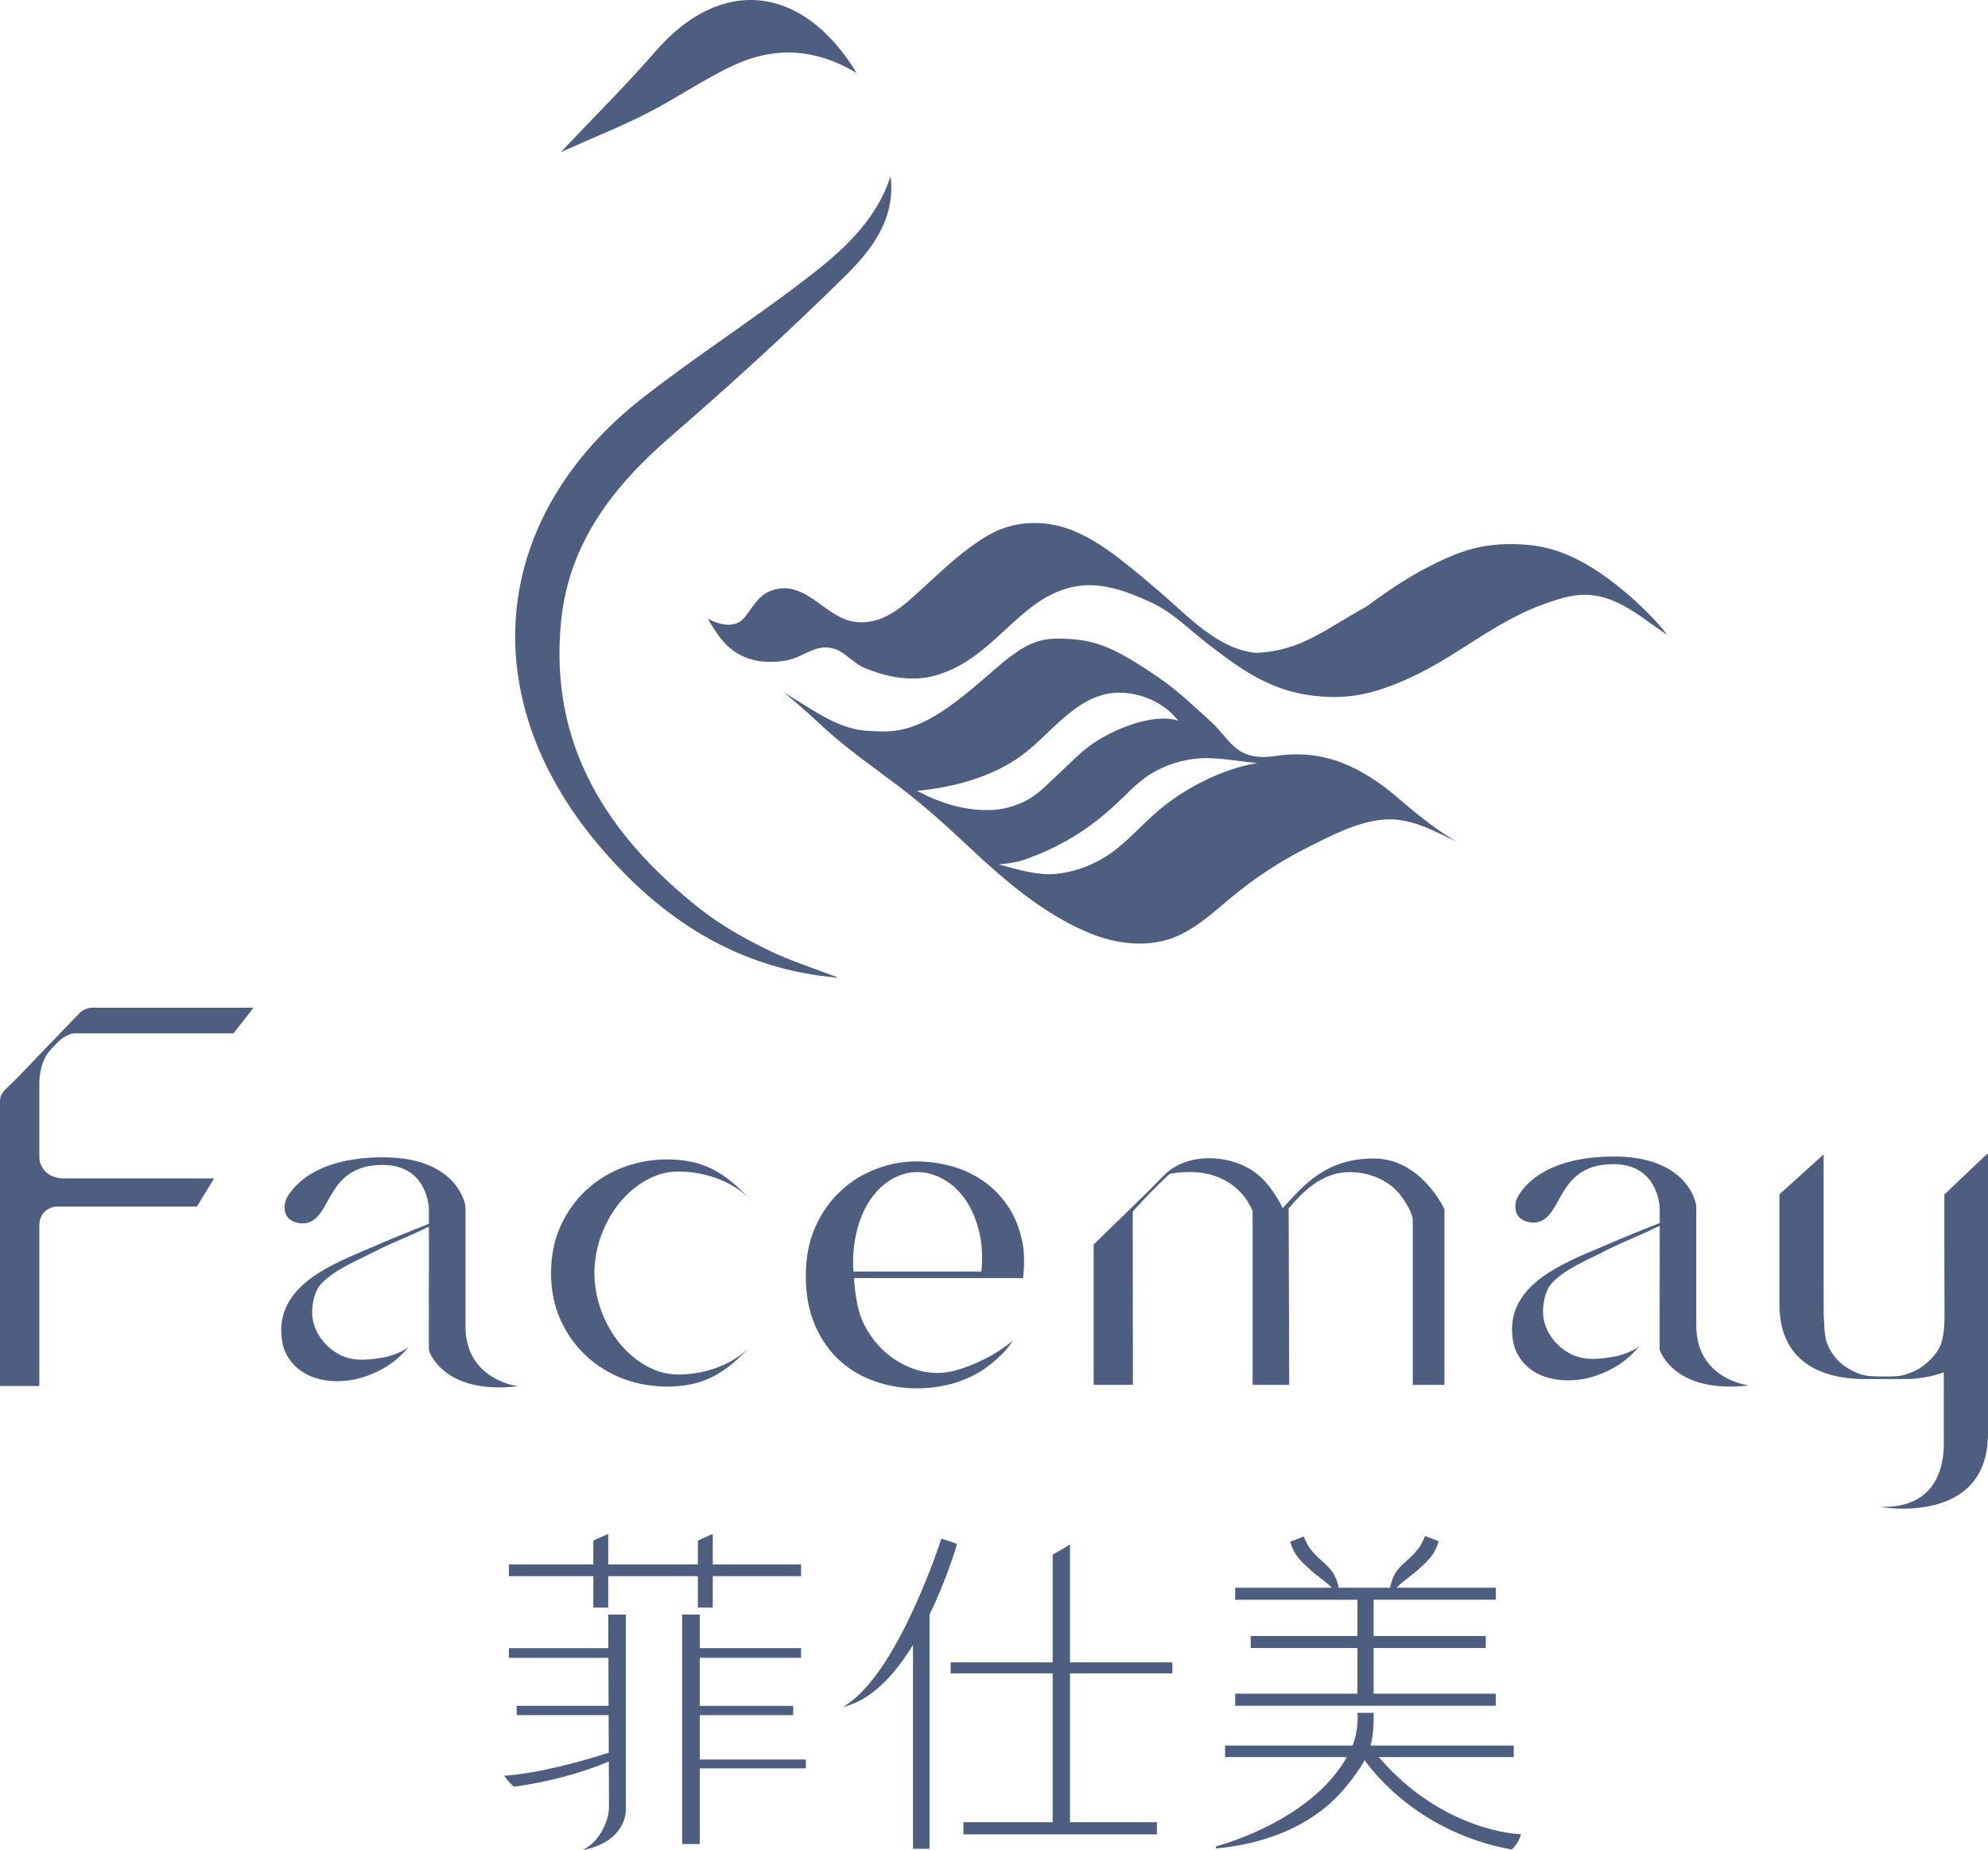 <?xml version="1.0" encoding="iso-8859-1"?>
<!-- Generator: Adobe Illustrator 16.0.0, SVG Export Plug-In . SVG Version: 6.00 Build 0)  -->
<!DOCTYPE svg PUBLIC "-//W3C//DTD SVG 1.1//EN" "http://www.w3.org/Graphics/SVG/1.1/DTD/svg11.dtd">
<svg version="1.1" id="&#x5716;&#x5C64;_1" xmlns="http://www.w3.org/2000/svg" xmlns:xlink="http://www.w3.org/1999/xlink" x="0px"
	 y="0px" width="105.451px" height="98.123px" viewBox="0 0 105.451 98.123" style="enable-background:new 0 0 105.451 98.123;"
	 xml:space="preserve">
<g>
	<defs>
		<rect id="SVGID_1_" width="105.451" height="98.123"/>
	</defs>
	<clipPath id="SVGID_2_">
		<use xlink:href="#SVGID_1_"  style="overflow:visible;"/>
	</clipPath>
	<path style="clip-path:url(#SVGID_2_);fill:#4D5E80;" d="M44.481,51.855c-1.273-0.494-2.59-0.902-3.807-1.504
		c-1.233-0.608-2.454-1.297-3.529-2.142c-4.941-3.899-8.063-8.741-7.375-15.33c0.426-4.1,2.767-7.099,5.802-9.727
		c3.17-2.742,6.275-5.572,9.261-8.515c1.409-1.39,2.687-3.033,2.405-5.289c-0.766,2.363-2.53,3.933-4.368,5.351
		c-2.857,2.205-5.908,4.161-8.752,6.378c-8.064,6.286-9.025,15.755-2.462,23.626C35.007,48.718,39.123,51.41,44.481,51.855"/>
	<path style="clip-path:url(#SVGID_2_);fill:#4D5E80;" d="M38.901,3.47c2.117-0.988,4.29-0.951,6.544,0.407
		c-2.906-4.773-7.248-5.122-10.682-1.145c-1.476,1.706-3.087,3.297-5.018,5.336c1.775-0.792,3.207-1.361,4.575-2.058
		C35.874,5.215,37.323,4.208,38.901,3.47"/>
	<path style="clip-path:url(#SVGID_2_);fill:#4D5E80;" d="M45.232,32.959c-1.523-0.278-2.548-2.26-4.296-1.646
		c-0.687,0.24-0.993,0.861-1.414,1.401C38.829,33.602,37.54,32.8,37.54,32.8c0.043,0.032,0.078,0.147,0.106,0.197
		c0.034,0.053,0.067,0.106,0.101,0.157c0.136,0.214,0.277,0.426,0.426,0.629c0.851,1.155,2.116,1.483,3.504,1.25
		c0.963-0.159,1.644-0.994,2.681-0.587c0.525,0.206,0.98,0.774,1.506,0.981c1.1,0.452,2.306,0.707,3.492,0.463
		c3.412-0.788,4.639-4.313,7.8-4.808c1.321-0.21,2.677,0.299,3.881,0.856c1.192,0.549,2.035,1.445,3.061,2.234
		c1.963,1.51,3.706,2.792,6.718,2.792c0.771,0,1.571-0.14,2.304-0.367c1.518-0.469,2.95-1.262,4.284-2.113
		c1.397-0.887,2.776-1.808,4.34-2.389c0.529-0.197,1.071-0.389,1.634-0.49c2.057-0.368,3.494,1.014,5.072,2.083
		c-0.29-0.391-0.626-0.756-0.967-1.104c-0.424-0.432-0.868-0.843-1.333-1.231c-1.44-1.195-3.046-2.234-4.948-2.44
		c-0.906-0.1-1.855-0.08-2.749,0.108c-0.902,0.187-1.754,0.568-2.571,0.982c-1.205,0.609-2.315,1.362-3.399,2.164
		c-2.205,1.208-3.458,2.359-5.859,2.456c-2.007-0.179-3.602-1.943-5.041-3.179c-0.706-0.605-1.422-1.208-2.155-1.779
		c-0.855-0.662-1.809-1.296-2.841-1.645c-1.36-0.461-2.885-0.372-4.145,0.354c-1.292,0.747-2.402,1.814-3.496,2.819
		C47.916,32.144,46.768,33.236,45.232,32.959"/>
	<path style="clip-path:url(#SVGID_2_);fill:#4D5E80;" d="M67.646,40.095c-0.656,0.101-1.37,0.078-1.935-0.312
		c-0.578-0.398-0.947-1.038-1.463-1.502c-0.883-0.794-1.781-1.659-2.759-2.327c-2.504-1.71-3.481-2.086-5.427-2.086
		c-1.946,0-2.883,1.447-5.284,3.288c-2.401,1.838-3.58,1.646-4.615,1.613c-1.671-0.051-2.976-1.091-4.585-2.048
		c0.875,0.713,1.383,1.188,2.035,1.789c1.265,1.166,2.681,2.151,4.051,3.185c1.338,1.011,2.566,2.123,3.786,3.271
		c1.835,1.722,3.804,3.414,6.133,4.431c1.264,0.553,2.668,0.818,4.031,0.521c1.477-0.323,2.616-1.433,3.743-2.361
		c1.227-1.011,2.562-1.892,3.983-2.604c1.229-0.618,2.526-1.311,3.907-1.473c1.495-0.176,2.729,0.551,4.03,1.163
		c-0.964-0.547-2.061-1.408-2.943-2.175c-0.043-0.037-0.086-0.075-0.131-0.11C72.258,40.691,70.259,39.693,67.646,40.095
		 M50.733,42.762c-0.346-0.086-0.688-0.197-1.02-0.327c-0.186-0.073-0.367-0.149-0.546-0.231c-0.118-0.053-0.356-0.2-0.552-0.259
		c1.916-0.178,3.993-0.722,5.568-1.873c1.533-1.123,2.871-3.163,4.922-3.325c1.254-0.099,2.62,0.471,3.395,1.474
		c-1.293-0.431-3.551,0.458-4.745,1.369c-0.255,0.193-0.497,0.402-0.733,0.626c-0.532,0.504-1.063,1.012-1.599,1.512
		c-0.587,0.55-1.128,0.866-1.893,1.083C52.647,43.058,51.613,42.977,50.733,42.762 M61.907,42.616
		c-0.924,0.694-1.69,1.59-2.58,2.324c-0.938,0.775-2.059,1.262-3.275,1.401c-0.97,0.112-2.142-0.242-3.078-0.502
		c1.045-0.072,1.443-0.275,1.766-0.397c1.212-0.455,2.401-1.115,3.425-1.913c0.293-0.228,0.577-0.475,0.859-0.725
		c0.679-0.605,1.267-1.306,2.042-1.776c0.788-0.476,1.681-0.754,2.603-0.813c0.947-0.062,2.097,0.18,3.03,0.248
		C65.021,40.741,63.253,41.601,61.907,42.616"/>
	<polygon style="clip-path:url(#SVGID_2_);fill:#4D5E80;" points="37.808,85.255 37.808,83.591 42.492,83.591 42.492,82.968 
		37.808,82.968 37.808,81.349 37.018,81.7 37.018,82.968 32.262,82.968 32.262,81.349 31.472,81.7 31.472,82.968 26.992,82.968 
		26.992,83.591 31.472,83.591 31.472,85.255 32.262,85.255 32.262,83.591 37.018,83.591 37.018,85.255 	"/>
	<path style="clip-path:url(#SVGID_2_);fill:#4D5E80;" d="M33.199,85.626h-0.937l0.007,1.779h-5.277v0.515h5.28l0.01,2.547h-4.873
		v0.492h4.874l0.009,1.993c-3.551,1.135-5.436,1.211-5.454,1.211l-0.09,0.004l0.048,0.074c0.008,0.012,0.203,0.309,0.456,0.499
		l0.017,0.012l0.02-0.002c2.357-0.32,4.123-0.959,5.005-1.331l0.001,0.382c0.004,1.077,0.008,1.873,0.008,2.046
		c0,0.655-0.433,1.646-1.132,2.108l-0.254,0.168l0.294-0.076c2.086-0.543,1.99-2.108,1.988-2.121V85.626z"/>
	<polygon style="clip-path:url(#SVGID_2_);fill:#4D5E80;" points="37.119,90.959 42.074,90.959 42.074,90.467 37.119,90.467 
		37.119,87.92 42.492,87.92 42.492,87.405 37.119,87.405 37.119,85.626 36.183,85.626 36.183,97.794 37.119,97.794 37.119,93.782 
		42.748,93.782 42.748,93.313 37.119,93.313 	"/>
	<polygon style="clip-path:url(#SVGID_2_);fill:#4D5E80;" points="56.756,81.913 55.838,82.451 55.838,88.161 50.427,88.161 
		50.427,88.744 55.838,88.744 55.838,96.637 51.103,96.637 51.103,97.283 61.366,97.283 61.366,96.637 56.756,96.637 56.756,88.744 
		62.187,88.744 62.187,88.161 56.756,88.161 	"/>
	<path style="clip-path:url(#SVGID_2_);fill:#4D5E80;" d="M50.762,81.876l-0.044-0.017c-0.371-0.13-0.734-0.247-0.737-0.248
		l-0.05-0.016l-0.014,0.049c-0.021,0.067-2.188,6.801-4.92,8.698l-0.281,0.195l0.326-0.105c1.177-0.384,2.316-1.458,3.387-3.195
		v10.811h0.877V85.629c0.858-1.766,1.378-3.449,1.443-3.708L50.762,81.876z"/>
	<path style="clip-path:url(#SVGID_2_);fill:#4D5E80;" d="M79.344,84.84v-0.639h-5.268c0.2-0.206,0.434-0.387,0.66-0.561
		c0.173-0.134,0.353-0.271,0.518-0.422l0.022-0.021c0.491-0.445,0.816-0.741,1.025-1.416l0.014-0.046l-0.721-0.274l-0.021,0.044
		c-0.184,0.422-0.252,0.544-0.552,0.876c-0.119,0.133-0.257,0.256-0.388,0.374c-0.262,0.23-0.528,0.471-0.691,0.808
		c-0.096,0.2-0.164,0.413-0.206,0.639h-2.727c-0.043-0.216-0.109-0.423-0.202-0.612c-0.162-0.338-0.431-0.577-0.691-0.811
		c-0.13-0.116-0.267-0.239-0.388-0.372c-0.301-0.332-0.367-0.453-0.553-0.876l-0.02-0.045l-0.721,0.277l0.015,0.045
		c0.209,0.675,0.534,0.97,1.025,1.418l0.021,0.021c0.165,0.15,0.346,0.286,0.519,0.421c0.217,0.167,0.439,0.339,0.635,0.534h-5.131
		v0.639h6.485v1.921h-5.662v0.638h5.662v2.423h-6.485v0.639h13.823v-0.639h-6.479v-2.423h5.949v-0.638h-5.949V84.84H79.344z"/>
	<path style="clip-path:url(#SVGID_2_);fill:#4D5E80;" d="M73.136,93.185h7.16v-0.612h-7.598c0.167-0.627,0.167-1.187,0.167-1.684
		v-0.051h-0.864l0.005,0.056c0.002,0.009,0.078,0.812-0.26,1.679h-6.763v0.612h6.46c-1.683,2.942-5.421,4.297-6.958,4.744l0.018,0.1
		c2.713-0.24,5.029-1.252,6.519-2.851c0.544-0.584,1.039-1.246,1.363-1.827c0.549,0.771,3,3.848,7.765,4.729l0.021,0.005
		l0.018-0.012c0.299-0.206,0.465-0.713,0.473-0.736l0.021-0.063l-0.067-0.001C80.571,97.271,76.521,97.138,73.136,93.185"/>
	<path style="clip-path:url(#SVGID_2_);fill:#4D5E80;" d="M32.881,63.769c0.414-0.494,0.874-0.887,1.394-1.178
		c0.515-0.29,1.044-0.442,1.583-0.457c1.457-0.042,3.003,0.506,3.958,1.486c-0.239-0.247-0.48-0.484-0.731-0.707
		c-0.671-0.6-1.422-1.093-2.412-1.298c-1.181-0.243-2.499-0.134-3.613,0.291c-0.726,0.272-1.373,0.67-1.941,1.187
		c-0.568,0.521-1.028,1.153-1.372,1.902c-0.342,0.747-0.517,1.586-0.517,2.518c0,0.93,0.175,1.771,0.517,2.519
		c0.344,0.747,0.804,1.379,1.372,1.9c0.568,0.517,1.215,0.914,1.941,1.19c1.114,0.419,2.432,0.531,3.613,0.287
		c0.99-0.204,1.741-0.696,2.412-1.298c0.251-0.222,0.492-0.463,0.731-0.707c-0.955,0.98-2.501,1.528-3.958,1.488
		c-0.539-0.018-1.068-0.168-1.583-0.458c-0.52-0.29-0.98-0.685-1.394-1.178c-0.412-0.499-0.74-1.079-0.987-1.742
		c-0.237-0.636-0.357-1.305-0.367-2.002c0.01-0.698,0.13-1.367,0.367-2.003C32.142,64.845,32.469,64.267,32.881,63.769"/>
	<path style="clip-path:url(#SVGID_2_);fill:#4D5E80;" d="M54.238,65.91c-0.153-0.78-0.426-1.447-0.808-1.994
		c-0.379-0.546-0.831-0.991-1.351-1.337c-0.515-0.343-1.073-0.592-1.675-0.751c-0.603-0.156-1.199-0.234-1.794-0.234
		c-0.721,0-1.431,0.133-2.136,0.399c-0.703,0.267-1.334,0.656-1.887,1.173c-0.557,0.517-1.001,1.148-1.337,1.899
		c-0.337,0.75-0.507,1.621-0.507,2.606c0,1,0.166,1.878,0.495,2.627c0.328,0.751,0.766,1.372,1.313,1.867
		c0.547,0.492,1.175,0.858,1.889,1.102c0.71,0.243,1.443,0.362,2.194,0.362c1.348,0,2.731-0.368,3.811-1.198
		c0.291-0.224,0.573-0.476,0.824-0.742c0.168-0.181,0.325-0.383,0.452-0.593c-0.841,0.721-1.933,1.261-2.964,1.562
		c-0.353,0.104-0.693,0.152-1.021,0.152c-0.565,0-1.102-0.118-1.619-0.354c-0.516-0.232-0.98-0.553-1.382-0.961
		c-0.408-0.407-0.74-0.895-0.999-1.465c-0.257-0.573-0.403-1.578-0.436-2.248h8.964c0.051-0.436,0.075-0.896,0.043-1.321
		C54.297,66.25,54.271,66.068,54.238,65.91 M52.06,67.435h-6.788c-0.062-0.826,0.023-1.564,0.195-2.217
		c0.171-0.647,0.416-1.198,0.738-1.654c0.32-0.452,0.696-0.8,1.127-1.044c0.43-0.241,0.87-0.361,1.327-0.361
		c0.452,0,0.899,0.117,1.334,0.353c0.438,0.234,0.824,0.574,1.154,1.021c0.324,0.444,0.58,0.996,0.759,1.652
		C52.086,65.841,52.136,66.594,52.06,67.435"/>
	<path style="clip-path:url(#SVGID_2_);fill:#4D5E80;" d="M72.865,61.438c-2.536,0-3.726,1.421-4.824,2.635
		c-0.286-0.586-0.698-1.215-1.187-1.665c-1.299-1.197-3.827-1.4-5.123-0.063c-1.209,1.242-2.481,2.438-3.72,3.658v7.442h2.084
		l-0.011-9.193c0,0,1.135-1.262,1.976-2.005c3.536-0.607,4.384,1.993,4.384,1.993v9.205h1.942c0,0-0.031-8.138-0.031-9.35
		c0.766-0.935,1.788-1.887,3.1-1.931c1.104-0.039,2.249,0.402,2.889,1.296c0.232,0.327,0.595,0.866,0.595,1.284v8.7h1.679v-9.317
		C76.617,64.128,75.402,61.438,72.865,61.438"/>
	<path style="clip-path:url(#SVGID_2_);fill:#4D5E80;" d="M105.382,61.214l-2.246,2.134v3.007l0.009,3.413
		c0,0.483-0.031,1.003-0.172,1.467c-0.107,0.353-0.411,0.716-0.677,0.964c-0.268,0.249-0.575,0.459-0.921,0.588
		c-0.236,0.087-0.479,0.181-0.74,0.194c-0.378,0.026-0.915,0.026-1.428,0c-0.422-0.038-0.771-0.176-1.111-0.37
		c-0.271-0.154-0.527-0.355-0.726-0.597c-0.219-0.267-0.415-0.594-0.503-0.927c-0.11-0.409-0.106-0.939-0.132-1.374l-0.003-1.49
		v-7.002l-2.343,2.117v5.832c0,3.299,2.584,3.913,4.279,3.964h2.609c0.565-0.027,1.211-0.127,1.831-0.358v3.786
		c0,1.342-0.479,2.671-1.86,3.144c-0.469,0.182-1.03,0.222-1.529,0.209c0,0,5.731,1.05,5.731-3.888V69.17v-0.487v-7.469H105.382z"/>
	<path style="clip-path:url(#SVGID_2_);fill:#4D5E80;" d="M24.692,70.403v-6.291c0,0-0.006-0.188-0.029-0.277
		c-0.139-0.539-0.876-2.459-4.34-2.459c-3.798,0-4.92,1.747-5.14,2.218c-0.16,0.345-0.117,0.881,0.225,1.098
		c0.317,0.201,0.744,0.257,1.087,0.09c1.114-0.545,0.964-3.001,3.8-3.001c2.431,0,2.456,2.35,2.456,2.35v0.773
		c-0.925,0.36-2.015,0.805-2.812,1.151c-1.86,0.805-4.634,1.774-4.985,4.012c-0.077,0.487-0.033,1.168,0.177,1.629
		c0.713,1.571,2.683,1.828,4.218,1.313c0.954-0.317,1.708-0.827,2.335-1.581c-0.348,0.267-0.78,0.418-1.191,0.535
		c-0.788,0.136-1.611,0.277-2.369-0.069c-0.91-0.416-1.584-1.359-1.567-2.333c0.01-0.428,0.118-1.085,0.48-1.479
		c0.736-0.775,1.89-1.216,2.831-1.704c0.85-0.447,1.885-0.827,2.739-1.26c0.034-0.02,0.086-0.038,0.144-0.06
		c0,0,0,5.286-0.002,5.286v1.27c0,0,0.712,2.374,4.735,1.902C27.484,73.515,24.733,73.214,24.692,70.403"/>
	<path style="clip-path:url(#SVGID_2_);fill:#4D5E80;" d="M4.177,53.77c-0.11,0.119-0.995,1.035-0.995,1.035
		c-0.691,0.714-1.585,1.64-2.211,2.303l-0.716,0.697c0,0-0.255,0.231-0.255,0.586v4.103v1.492v9.517h2.086v-8.5
		c0-0.947,0.877-1.017,0.877-1.017h7.485l0.908-1.492H3.319c-0.861-0.044-1.126-0.604-1.204-0.866
		c-0.024-0.08-0.029-0.297-0.029-0.297v-3.839c0-1.19,0.518-1.722,0.518-1.722s0.23-0.275,0.468-0.507
		c0.193-0.189,0.379-0.307,0.612-0.406c0.109-0.04,0.25-0.052,0.25-0.052h8.451l1.064-1.363H4.885
		C4.885,53.441,4.465,53.441,4.177,53.77"/>
	<path style="clip-path:url(#SVGID_2_);fill:#4D5E80;" d="M89.977,70.362V64.07c0,0-0.007-0.188-0.03-0.276
		c-0.137-0.54-0.874-2.46-4.338-2.46c-3.799,0-4.92,1.747-5.14,2.219c-0.162,0.344-0.117,0.879,0.224,1.098
		c0.316,0.199,0.745,0.256,1.087,0.088c1.115-0.544,0.965-3,3.801-3c2.431,0,2.456,2.351,2.456,2.351v0.772
		c-0.926,0.36-2.014,0.805-2.812,1.151c-1.861,0.805-4.635,1.774-4.985,4.011c-0.076,0.49-0.033,1.168,0.177,1.629
		c0.711,1.573,2.683,1.829,4.218,1.313c0.953-0.317,1.706-0.827,2.335-1.581c-0.349,0.266-0.779,0.417-1.189,0.535
		c-0.791,0.136-1.613,0.276-2.372-0.07c-0.909-0.413-1.583-1.357-1.563-2.333c0.008-0.426,0.115-1.085,0.478-1.479
		c0.736-0.774,1.891-1.215,2.831-1.705c0.85-0.445,1.885-0.826,2.738-1.259c0.035-0.019,0.088-0.038,0.146-0.061L88.032,70.3v1.271
		c0,0,0.713,2.374,4.737,1.902C92.77,73.473,90.019,73.172,89.977,70.362"/>
</g>
</svg>
